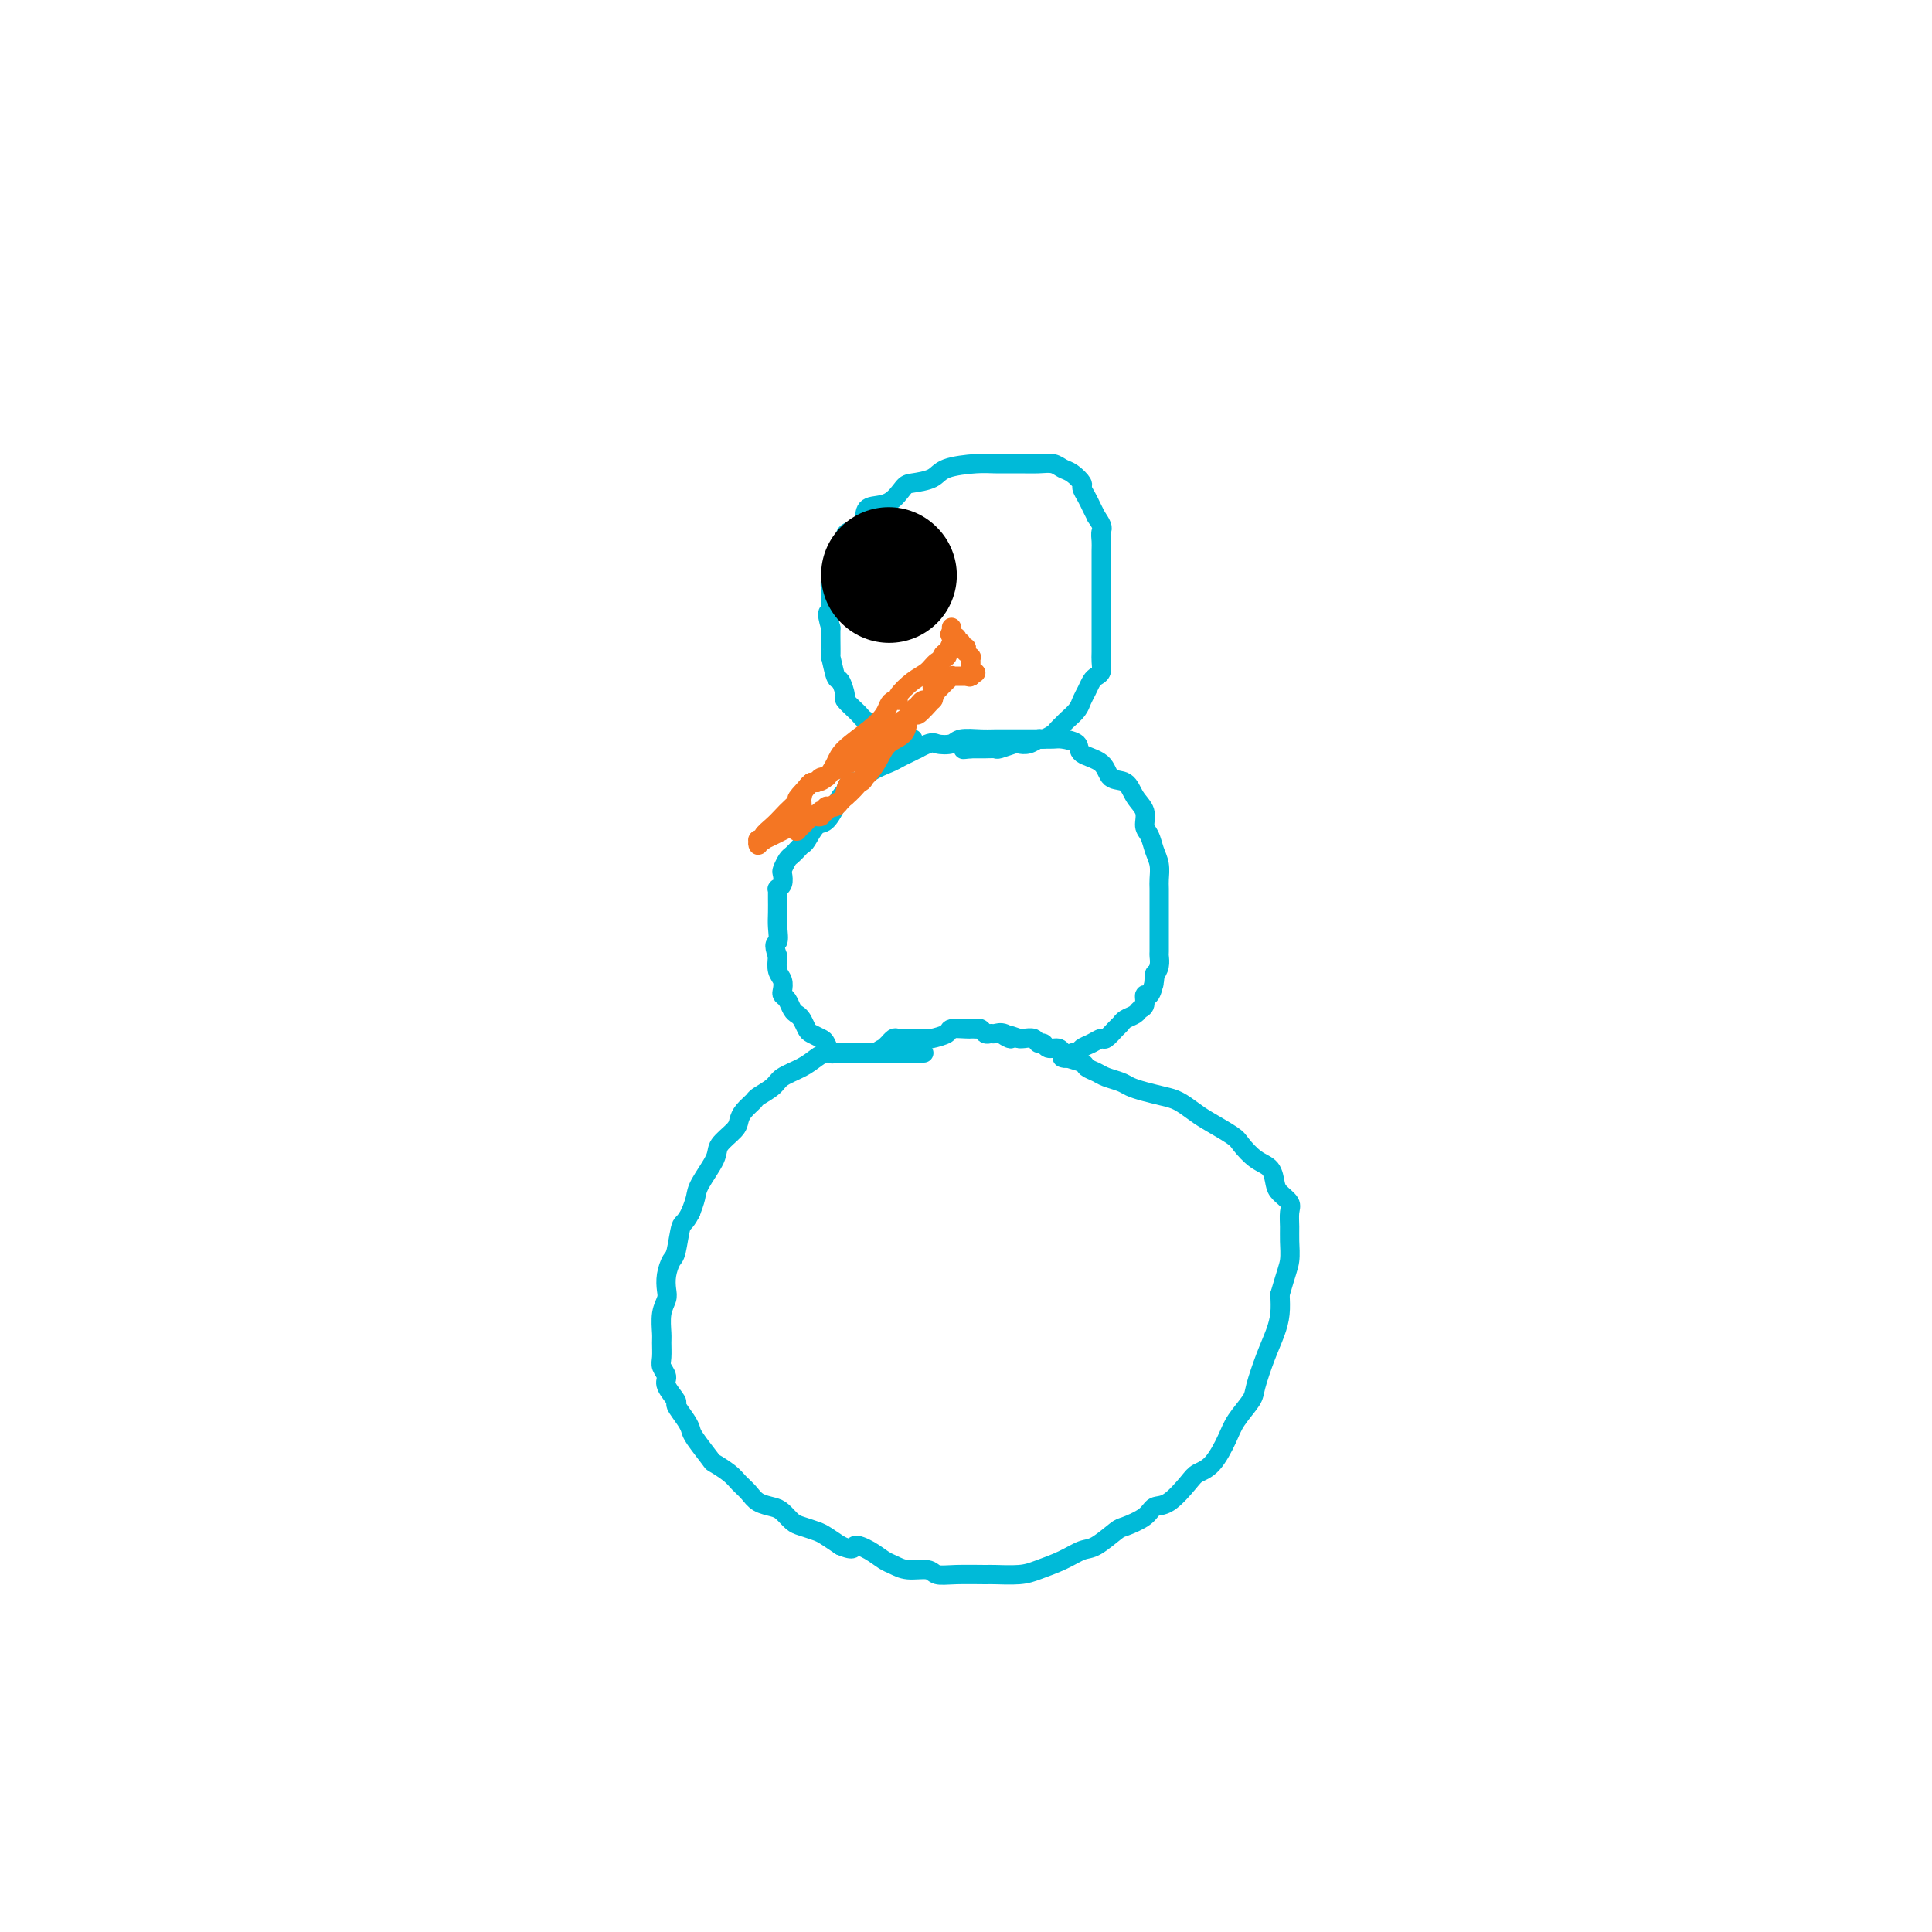 <svg viewBox='0 0 400 400' version='1.1' xmlns='http://www.w3.org/2000/svg' xmlns:xlink='http://www.w3.org/1999/xlink'><g fill='none' stroke='#00BAD8' stroke-width='4' stroke-linecap='round' stroke-linejoin='round'><path d='M191,218c-0.078,0.000 -0.155,0.000 0,0c0.155,-0.000 0.543,-0.000 0,0c-0.543,0.000 -2.016,0.000 -3,0c-0.984,-0.000 -1.478,-0.000 -2,0c-0.522,0.000 -1.070,0.000 -2,0c-0.930,-0.000 -2.241,-0.001 -3,0c-0.759,0.001 -0.965,0.002 -2,0c-1.035,-0.002 -2.898,-0.009 -4,0c-1.102,0.009 -1.444,0.033 -2,0c-0.556,-0.033 -1.327,-0.122 -2,0c-0.673,0.122 -1.249,0.456 -2,1c-0.751,0.544 -1.678,1.297 -3,2c-1.322,0.703 -3.040,1.357 -4,2c-0.960,0.643 -1.161,1.275 -2,2c-0.839,0.725 -2.317,1.544 -3,2c-0.683,0.456 -0.572,0.548 -1,1c-0.428,0.452 -1.394,1.263 -2,2c-0.606,0.737 -0.852,1.401 -1,2c-0.148,0.599 -0.196,1.132 -1,2c-0.804,0.868 -2.362,2.070 -3,3c-0.638,0.930 -0.357,1.590 -1,3c-0.643,1.410 -2.212,3.572 -3,5c-0.788,1.428 -0.797,2.122 -1,3c-0.203,0.878 -0.602,1.939 -1,3'/><path d='M143,251c-1.332,2.564 -1.664,1.975 -2,3c-0.336,1.025 -0.678,3.663 -1,5c-0.322,1.337 -0.626,1.371 -1,2c-0.374,0.629 -0.818,1.853 -1,3c-0.182,1.147 -0.101,2.217 0,3c0.101,0.783 0.224,1.277 0,2c-0.224,0.723 -0.793,1.674 -1,3c-0.207,1.326 -0.051,3.027 0,4c0.051,0.973 -0.003,1.218 0,2c0.003,0.782 0.061,2.101 0,3c-0.061,0.899 -0.243,1.377 0,2c0.243,0.623 0.909,1.392 1,2c0.091,0.608 -0.392,1.055 0,2c0.392,0.945 1.661,2.386 2,3c0.339,0.614 -0.252,0.400 0,1c0.252,0.600 1.347,2.016 2,3c0.653,0.984 0.864,1.538 1,2c0.136,0.462 0.196,0.834 1,2c0.804,1.166 2.351,3.127 3,4c0.649,0.873 0.399,0.657 1,1c0.601,0.343 2.051,1.244 3,2c0.949,0.756 1.395,1.367 2,2c0.605,0.633 1.370,1.287 2,2c0.630,0.713 1.126,1.486 2,2c0.874,0.514 2.125,0.768 3,1c0.875,0.232 1.374,0.443 2,1c0.626,0.557 1.378,1.461 2,2c0.622,0.539 1.115,0.711 2,1c0.885,0.289 2.161,0.693 3,1c0.839,0.307 1.240,0.516 2,1c0.760,0.484 1.880,1.242 3,2'/><path d='M174,320c3.170,1.361 2.594,0.264 3,0c0.406,-0.264 1.793,0.307 3,1c1.207,0.693 2.234,1.510 3,2c0.766,0.490 1.272,0.653 2,1c0.728,0.347 1.677,0.878 3,1c1.323,0.122 3.019,-0.164 4,0c0.981,0.164 1.245,0.776 2,1c0.755,0.224 1.999,0.058 4,0c2.001,-0.058 4.758,-0.007 6,0c1.242,0.007 0.969,-0.030 2,0c1.031,0.030 3.366,0.126 5,0c1.634,-0.126 2.567,-0.475 4,-1c1.433,-0.525 3.365,-1.225 5,-2c1.635,-0.775 2.974,-1.625 4,-2c1.026,-0.375 1.741,-0.276 3,-1c1.259,-0.724 3.063,-2.271 4,-3c0.937,-0.729 1.007,-0.639 2,-1c0.993,-0.361 2.909,-1.171 4,-2c1.091,-0.829 1.359,-1.675 2,-2c0.641,-0.325 1.656,-0.127 3,-1c1.344,-0.873 3.016,-2.816 4,-4c0.984,-1.184 1.280,-1.609 2,-2c0.720,-0.391 1.866,-0.748 3,-2c1.134,-1.252 2.257,-3.397 3,-5c0.743,-1.603 1.106,-2.662 2,-4c0.894,-1.338 2.320,-2.955 3,-4c0.680,-1.045 0.613,-1.518 1,-3c0.387,-1.482 1.227,-3.975 2,-6c0.773,-2.025 1.477,-3.584 2,-5c0.523,-1.416 0.864,-2.690 1,-4c0.136,-1.310 0.068,-2.655 0,-4'/><path d='M265,268c1.382,-4.784 1.836,-5.743 2,-7c0.164,-1.257 0.037,-2.812 0,-4c-0.037,-1.188 0.015,-2.008 0,-3c-0.015,-0.992 -0.096,-2.157 0,-3c0.096,-0.843 0.371,-1.365 0,-2c-0.371,-0.635 -1.388,-1.381 -2,-2c-0.612,-0.619 -0.818,-1.109 -1,-2c-0.182,-0.891 -0.338,-2.182 -1,-3c-0.662,-0.818 -1.829,-1.163 -3,-2c-1.171,-0.837 -2.347,-2.164 -3,-3c-0.653,-0.836 -0.782,-1.180 -2,-2c-1.218,-0.820 -3.526,-2.118 -5,-3c-1.474,-0.882 -2.114,-1.350 -3,-2c-0.886,-0.650 -2.018,-1.484 -3,-2c-0.982,-0.516 -1.814,-0.716 -3,-1c-1.186,-0.284 -2.726,-0.654 -4,-1c-1.274,-0.346 -2.282,-0.670 -3,-1c-0.718,-0.330 -1.146,-0.666 -2,-1c-0.854,-0.334 -2.134,-0.667 -3,-1c-0.866,-0.333 -1.317,-0.666 -2,-1c-0.683,-0.334 -1.596,-0.668 -2,-1c-0.404,-0.332 -0.297,-0.662 -1,-1c-0.703,-0.338 -2.216,-0.683 -3,-1c-0.784,-0.317 -0.840,-0.606 -1,-1c-0.160,-0.394 -0.423,-0.894 -1,-1c-0.577,-0.106 -1.468,0.182 -2,0c-0.532,-0.182 -0.706,-0.833 -1,-1c-0.294,-0.167 -0.708,0.151 -1,0c-0.292,-0.151 -0.463,-0.771 -1,-1c-0.537,-0.229 -1.439,-0.065 -2,0c-0.561,0.065 -0.780,0.033 -1,0'/><path d='M211,215c-5.527,-1.950 -2.843,-0.325 -2,0c0.843,0.325 -0.155,-0.649 -1,-1c-0.845,-0.351 -1.537,-0.080 -2,0c-0.463,0.080 -0.698,-0.031 -1,0c-0.302,0.031 -0.670,0.204 -1,0c-0.330,-0.204 -0.624,-0.787 -1,-1c-0.376,-0.213 -0.836,-0.057 -1,0c-0.164,0.057 -0.031,0.016 0,0c0.031,-0.016 -0.041,-0.005 0,0c0.041,0.005 0.196,0.004 0,0c-0.196,-0.004 -0.743,-0.011 -1,0c-0.257,0.011 -0.225,0.042 -1,0c-0.775,-0.042 -2.358,-0.155 -3,0c-0.642,0.155 -0.343,0.577 -1,1c-0.657,0.423 -2.271,0.845 -3,1c-0.729,0.155 -0.574,0.041 -1,0c-0.426,-0.041 -1.435,-0.011 -2,0c-0.565,0.011 -0.688,0.003 -1,0c-0.312,-0.003 -0.814,-0.001 -1,0c-0.186,0.001 -0.057,0.001 0,0c0.057,-0.001 0.041,-0.001 0,0c-0.041,0.001 -0.106,0.004 0,0c0.106,-0.004 0.383,-0.016 0,0c-0.383,0.016 -1.427,0.061 -2,0c-0.573,-0.061 -0.676,-0.226 -1,0c-0.324,0.226 -0.870,0.844 -1,1c-0.130,0.156 0.157,-0.150 0,0c-0.157,0.150 -0.759,0.757 -1,1c-0.241,0.243 -0.120,0.121 0,0'/><path d='M183,217c-2.178,0.844 -0.622,0.956 0,1c0.622,0.044 0.311,0.022 0,0'/><path d='M181,218c0.117,-0.000 0.235,-0.000 0,0c-0.235,0.000 -0.822,0.000 -1,0c-0.178,-0.000 0.053,-0.000 0,0c-0.053,0.000 -0.391,0.000 -1,0c-0.609,-0.000 -1.491,-0.001 -2,0c-0.509,0.001 -0.647,0.002 -1,0c-0.353,-0.002 -0.921,-0.007 -1,0c-0.079,0.007 0.331,0.027 0,0c-0.331,-0.027 -1.402,-0.102 -2,0c-0.598,0.102 -0.724,0.379 -1,0c-0.276,-0.379 -0.704,-1.415 -1,-2c-0.296,-0.585 -0.461,-0.720 -1,-1c-0.539,-0.280 -1.454,-0.704 -2,-1c-0.546,-0.296 -0.723,-0.464 -1,-1c-0.277,-0.536 -0.652,-1.439 -1,-2c-0.348,-0.561 -0.668,-0.779 -1,-1c-0.332,-0.221 -0.676,-0.443 -1,-1c-0.324,-0.557 -0.626,-1.447 -1,-2c-0.374,-0.553 -0.818,-0.770 -1,-1c-0.182,-0.230 -0.100,-0.474 0,-1c0.100,-0.526 0.219,-1.334 0,-2c-0.219,-0.666 -0.777,-1.190 -1,-2c-0.223,-0.810 -0.112,-1.905 0,-3'/><path d='M161,198c-1.083,-3.009 -0.290,-2.532 0,-3c0.290,-0.468 0.078,-1.880 0,-3c-0.078,-1.120 -0.021,-1.946 0,-3c0.021,-1.054 0.006,-2.335 0,-3c-0.006,-0.665 -0.003,-0.714 0,-1c0.003,-0.286 0.004,-0.811 0,-1c-0.004,-0.189 -0.015,-0.044 0,0c0.015,0.044 0.056,-0.015 0,0c-0.056,0.015 -0.208,0.102 0,0c0.208,-0.102 0.776,-0.394 1,-1c0.224,-0.606 0.102,-1.525 0,-2c-0.102,-0.475 -0.186,-0.504 0,-1c0.186,-0.496 0.641,-1.457 1,-2c0.359,-0.543 0.620,-0.668 1,-1c0.380,-0.332 0.878,-0.870 1,-1c0.122,-0.130 -0.133,0.150 0,0c0.133,-0.150 0.655,-0.729 1,-1c0.345,-0.271 0.512,-0.233 1,-1c0.488,-0.767 1.298,-2.339 2,-3c0.702,-0.661 1.298,-0.409 2,-1c0.702,-0.591 1.511,-2.023 2,-3c0.489,-0.977 0.659,-1.500 1,-2c0.341,-0.500 0.852,-0.977 1,-1c0.148,-0.023 -0.066,0.408 0,0c0.066,-0.408 0.412,-1.653 1,-2c0.588,-0.347 1.417,0.205 2,0c0.583,-0.205 0.919,-1.168 2,-2c1.081,-0.832 2.908,-1.532 4,-2c1.092,-0.468 1.448,-0.703 2,-1c0.552,-0.297 1.301,-0.656 2,-1c0.699,-0.344 1.350,-0.672 2,-1'/><path d='M190,155c3.062,-1.635 3.217,-1.223 4,-1c0.783,0.223 2.194,0.256 3,0c0.806,-0.256 1.007,-0.801 2,-1c0.993,-0.199 2.779,-0.053 4,0c1.221,0.053 1.878,0.014 3,0c1.122,-0.014 2.708,-0.004 4,0c1.292,0.004 2.291,0.003 3,0c0.709,-0.003 1.129,-0.009 2,0c0.871,0.009 2.195,0.031 3,0c0.805,-0.031 1.093,-0.117 2,0c0.907,0.117 2.435,0.435 3,1c0.565,0.565 0.167,1.376 1,2c0.833,0.624 2.896,1.062 4,2c1.104,0.938 1.248,2.377 2,3c0.752,0.623 2.114,0.431 3,1c0.886,0.569 1.298,1.899 2,3c0.702,1.101 1.694,1.974 2,3c0.306,1.026 -0.076,2.204 0,3c0.076,0.796 0.609,1.209 1,2c0.391,0.791 0.641,1.959 1,3c0.359,1.041 0.828,1.954 1,3c0.172,1.046 0.046,2.224 0,3c-0.046,0.776 -0.012,1.151 0,2c0.012,0.849 0.003,2.172 0,3c-0.003,0.828 -0.001,1.163 0,2c0.001,0.837 0.001,2.178 0,3c-0.001,0.822 -0.003,1.126 0,2c0.003,0.874 0.011,2.317 0,3c-0.011,0.683 -0.041,0.607 0,1c0.041,0.393 0.155,1.255 0,2c-0.155,0.745 -0.577,1.372 -1,2'/><path d='M239,202c-0.166,3.548 -0.082,0.919 0,0c0.082,-0.919 0.162,-0.128 0,1c-0.162,1.128 -0.567,2.592 -1,3c-0.433,0.408 -0.893,-0.242 -1,0c-0.107,0.242 0.140,1.375 0,2c-0.140,0.625 -0.666,0.744 -1,1c-0.334,0.256 -0.475,0.651 -1,1c-0.525,0.349 -1.435,0.653 -2,1c-0.565,0.347 -0.784,0.737 -1,1c-0.216,0.263 -0.429,0.399 -1,1c-0.571,0.601 -1.501,1.668 -2,2c-0.499,0.332 -0.568,-0.070 -1,0c-0.432,0.070 -1.229,0.611 -2,1c-0.771,0.389 -1.517,0.626 -2,1c-0.483,0.374 -0.704,0.885 -1,1c-0.296,0.115 -0.668,-0.165 -1,0c-0.332,0.165 -0.625,0.776 -1,1c-0.375,0.224 -0.833,0.060 -1,0c-0.167,-0.060 -0.045,-0.016 0,0c0.045,0.016 0.012,0.004 0,0c-0.012,-0.004 -0.003,-0.001 0,0c0.003,0.001 0.002,0.001 0,0'/><path d='M189,153c-0.408,-0.000 -0.816,-0.000 -1,0c-0.184,0.000 -0.143,0.000 0,0c0.143,-0.000 0.389,-0.000 0,0c-0.389,0.000 -1.412,0.001 -2,0c-0.588,-0.001 -0.740,-0.002 -1,0c-0.260,0.002 -0.629,0.008 -1,0c-0.371,-0.008 -0.743,-0.029 -1,0c-0.257,0.029 -0.398,0.110 -1,0c-0.602,-0.110 -1.666,-0.409 -2,-1c-0.334,-0.591 0.060,-1.472 0,-2c-0.060,-0.528 -0.576,-0.702 -1,-1c-0.424,-0.298 -0.758,-0.718 -1,-1c-0.242,-0.282 -0.393,-0.425 -1,-1c-0.607,-0.575 -1.669,-1.582 -2,-2c-0.331,-0.418 0.069,-0.248 0,-1c-0.069,-0.752 -0.607,-2.425 -1,-3c-0.393,-0.575 -0.641,-0.052 -1,-1c-0.359,-0.948 -0.828,-3.368 -1,-4c-0.172,-0.632 -0.046,0.522 0,0c0.046,-0.522 0.013,-2.721 0,-4c-0.013,-1.279 -0.007,-1.640 0,-2'/><path d='M172,130c-1.238,-4.068 -0.333,-3.239 0,-3c0.333,0.239 0.093,-0.111 0,-1c-0.093,-0.889 -0.040,-2.316 0,-3c0.040,-0.684 0.066,-0.625 0,-1c-0.066,-0.375 -0.224,-1.185 0,-2c0.224,-0.815 0.830,-1.637 1,-2c0.170,-0.363 -0.096,-0.268 0,-1c0.096,-0.732 0.554,-2.289 1,-3c0.446,-0.711 0.880,-0.574 1,-1c0.120,-0.426 -0.072,-1.414 0,-2c0.072,-0.586 0.410,-0.771 1,-1c0.590,-0.229 1.433,-0.503 2,-1c0.567,-0.497 0.860,-1.219 1,-2c0.140,-0.781 0.128,-1.623 1,-2c0.872,-0.377 2.628,-0.290 4,-1c1.372,-0.710 2.359,-2.219 3,-3c0.641,-0.781 0.935,-0.836 2,-1c1.065,-0.164 2.900,-0.436 4,-1c1.100,-0.564 1.466,-1.419 3,-2c1.534,-0.581 4.235,-0.889 6,-1c1.765,-0.111 2.595,-0.027 4,0c1.405,0.027 3.387,-0.005 5,0c1.613,0.005 2.857,0.047 4,0c1.143,-0.047 2.186,-0.182 3,0c0.814,0.182 1.398,0.682 2,1c0.602,0.318 1.222,0.455 2,1c0.778,0.545 1.714,1.497 2,2c0.286,0.503 -0.078,0.558 0,1c0.078,0.442 0.598,1.273 1,2c0.402,0.727 0.686,1.351 1,2c0.314,0.649 0.657,1.325 1,2'/><path d='M227,107c1.619,2.282 1.166,2.487 1,3c-0.166,0.513 -0.044,1.333 0,2c0.044,0.667 0.012,1.182 0,2c-0.012,0.818 -0.003,1.938 0,3c0.003,1.062 0.001,2.065 0,3c-0.001,0.935 -0.000,1.801 0,3c0.000,1.199 -0.000,2.730 0,4c0.000,1.270 0.001,2.280 0,3c-0.001,0.720 -0.003,1.149 0,2c0.003,0.851 0.012,2.125 0,3c-0.012,0.875 -0.045,1.351 0,2c0.045,0.649 0.166,1.472 0,2c-0.166,0.528 -0.621,0.760 -1,1c-0.379,0.240 -0.683,0.488 -1,1c-0.317,0.512 -0.648,1.289 -1,2c-0.352,0.711 -0.724,1.356 -1,2c-0.276,0.644 -0.454,1.285 -1,2c-0.546,0.715 -1.460,1.502 -2,2c-0.540,0.498 -0.707,0.707 -1,1c-0.293,0.293 -0.711,0.671 -1,1c-0.289,0.329 -0.449,0.610 -1,1c-0.551,0.390 -1.493,0.888 -2,1c-0.507,0.112 -0.577,-0.162 -1,0c-0.423,0.162 -1.198,0.761 -2,1c-0.802,0.239 -1.632,0.116 -2,0c-0.368,-0.116 -0.273,-0.227 -1,0c-0.727,0.227 -2.275,0.793 -3,1c-0.725,0.207 -0.627,0.055 -1,0c-0.373,-0.055 -1.216,-0.015 -2,0c-0.784,0.015 -1.510,0.004 -2,0c-0.490,-0.004 -0.745,-0.002 -1,0'/><path d='M201,155c-2.556,0.311 -1.444,0.089 -1,0c0.444,-0.089 0.222,-0.044 0,0'/></g>
<g fill='none' stroke='#F47623' stroke-width='4' stroke-linecap='round' stroke-linejoin='round'><path d='M197,130c-0.002,-0.097 -0.004,-0.194 0,0c0.004,0.194 0.015,0.678 0,1c-0.015,0.322 -0.055,0.482 0,1c0.055,0.518 0.205,1.395 0,2c-0.205,0.605 -0.764,0.939 -1,1c-0.236,0.061 -0.148,-0.151 0,0c0.148,0.151 0.358,0.663 0,1c-0.358,0.337 -1.282,0.497 -2,1c-0.718,0.503 -1.229,1.350 -2,2c-0.771,0.650 -1.804,1.105 -3,2c-1.196,0.895 -2.557,2.231 -3,3c-0.443,0.769 0.032,0.970 0,1c-0.032,0.030 -0.572,-0.113 -1,0c-0.428,0.113 -0.744,0.480 -1,1c-0.256,0.520 -0.453,1.193 -1,2c-0.547,0.807 -1.446,1.747 -3,3c-1.554,1.253 -3.765,2.819 -5,4c-1.235,1.181 -1.496,1.976 -2,3c-0.504,1.024 -1.251,2.276 -2,3c-0.749,0.724 -1.500,0.921 -2,1c-0.500,0.079 -0.750,0.039 -1,0'/><path d='M168,162c-4.844,4.916 -2.455,3.204 -2,3c0.455,-0.204 -1.026,1.098 -2,2c-0.974,0.902 -1.442,1.405 -2,2c-0.558,0.595 -1.207,1.283 -2,2c-0.793,0.717 -1.729,1.465 -2,2c-0.271,0.535 0.122,0.858 0,1c-0.122,0.142 -0.761,0.105 -1,0c-0.239,-0.105 -0.079,-0.276 0,0c0.079,0.276 0.078,1.000 0,1c-0.078,-0.000 -0.231,-0.725 0,-1c0.231,-0.275 0.847,-0.100 1,0c0.153,0.100 -0.159,0.127 0,0c0.159,-0.127 0.787,-0.407 2,-1c1.213,-0.593 3.010,-1.500 4,-2c0.990,-0.500 1.171,-0.594 2,-1c0.829,-0.406 2.305,-1.122 4,-2c1.695,-0.878 3.608,-1.916 5,-3c1.392,-1.084 2.264,-2.215 3,-3c0.736,-0.785 1.335,-1.224 2,-2c0.665,-0.776 1.395,-1.888 2,-3c0.605,-1.112 1.086,-2.222 2,-3c0.914,-0.778 2.261,-1.222 3,-2c0.739,-0.778 0.869,-1.889 1,-3'/><path d='M188,149c2.277,-2.511 1.471,-0.787 2,-1c0.529,-0.213 2.394,-2.362 3,-3c0.606,-0.638 -0.048,0.235 0,0c0.048,-0.235 0.796,-1.579 1,-2c0.204,-0.421 -0.138,0.079 0,0c0.138,-0.079 0.754,-0.738 1,-1c0.246,-0.262 0.122,-0.126 0,0c-0.122,0.126 -0.243,0.244 0,0c0.243,-0.244 0.850,-0.850 1,-1c0.150,-0.150 -0.156,0.156 0,0c0.156,-0.156 0.774,-0.774 1,-1c0.226,-0.226 0.059,-0.061 0,0c-0.059,0.061 -0.009,0.016 0,0c0.009,-0.016 -0.022,-0.004 0,0c0.022,0.004 0.096,0.001 0,0c-0.096,-0.001 -0.362,-0.000 0,0c0.362,0.000 1.351,0.000 2,0c0.649,-0.000 0.959,-0.000 1,0c0.041,0.000 -0.185,0.000 0,0c0.185,-0.000 0.782,-0.000 1,0c0.218,0.000 0.059,0.000 0,0c-0.059,-0.000 -0.017,-0.000 0,0c0.017,0.000 0.008,0.000 0,0'/><path d='M201,140c2.011,-1.389 0.539,-0.361 0,0c-0.539,0.361 -0.144,0.056 0,0c0.144,-0.056 0.038,0.139 0,0c-0.038,-0.139 -0.009,-0.611 0,-1c0.009,-0.389 -0.001,-0.697 0,-1c0.001,-0.303 0.014,-0.603 0,-1c-0.014,-0.397 -0.056,-0.891 0,-1c0.056,-0.109 0.211,0.168 0,0c-0.211,-0.168 -0.787,-0.781 -1,-1c-0.213,-0.219 -0.061,-0.044 0,0c0.061,0.044 0.031,-0.045 0,0c-0.031,0.045 -0.065,0.222 0,0c0.065,-0.222 0.228,-0.844 0,-1c-0.228,-0.156 -0.846,0.155 -1,0c-0.154,-0.155 0.155,-0.777 0,-1c-0.155,-0.223 -0.773,-0.046 -1,0c-0.227,0.046 -0.064,-0.040 0,0c0.064,0.040 0.027,0.207 0,0c-0.027,-0.207 -0.046,-0.786 0,-1c0.046,-0.214 0.156,-0.061 0,0c-0.156,0.061 -0.578,0.031 -1,0'/><path d='M197,132c-0.632,-1.266 -0.210,-0.429 0,0c0.210,0.429 0.210,0.452 0,1c-0.210,0.548 -0.630,1.621 -1,2c-0.370,0.379 -0.691,0.063 -1,1c-0.309,0.937 -0.604,3.127 -1,4c-0.396,0.873 -0.891,0.430 -1,1c-0.109,0.570 0.167,2.153 0,3c-0.167,0.847 -0.777,0.959 -1,1c-0.223,0.041 -0.059,0.011 0,0c0.059,-0.011 0.013,-0.004 0,0c-0.013,0.004 0.008,0.004 0,0c-0.008,-0.004 -0.044,-0.012 0,0c0.044,0.012 0.170,0.046 0,0c-0.170,-0.046 -0.634,-0.170 -1,0c-0.366,0.170 -0.633,0.634 -1,1c-0.367,0.366 -0.834,0.633 -1,1c-0.166,0.367 -0.029,0.835 0,1c0.029,0.165 -0.048,0.029 0,0c0.048,-0.029 0.220,0.049 0,0c-0.220,-0.049 -0.834,-0.224 -1,0c-0.166,0.224 0.114,0.849 0,1c-0.114,0.151 -0.623,-0.170 -1,0c-0.377,0.170 -0.623,0.833 -1,1c-0.377,0.167 -0.885,-0.161 -1,0c-0.115,0.161 0.161,0.813 0,1c-0.161,0.187 -0.760,-0.089 -1,0c-0.240,0.089 -0.120,0.545 0,1'/><path d='M184,152c-1.388,1.233 -0.357,0.316 0,0c0.357,-0.316 0.040,-0.029 0,0c-0.040,0.029 0.196,-0.198 0,0c-0.196,0.198 -0.823,0.823 -1,1c-0.177,0.177 0.096,-0.092 0,0c-0.096,0.092 -0.562,0.547 -1,1c-0.438,0.453 -0.848,0.905 -1,1c-0.152,0.095 -0.044,-0.167 0,0c0.044,0.167 0.026,0.762 0,1c-0.026,0.238 -0.060,0.121 0,0c0.060,-0.121 0.212,-0.244 0,0c-0.212,0.244 -0.789,0.854 -1,1c-0.211,0.146 -0.055,-0.172 0,0c0.055,0.172 0.011,0.835 0,1c-0.011,0.165 0.011,-0.167 0,0c-0.011,0.167 -0.055,0.832 0,1c0.055,0.168 0.209,-0.161 0,0c-0.209,0.161 -0.780,0.812 -1,1c-0.220,0.188 -0.087,-0.087 0,0c0.087,0.087 0.128,0.535 0,1c-0.128,0.465 -0.426,0.947 -1,1c-0.574,0.053 -1.426,-0.322 -2,0c-0.574,0.322 -0.872,1.340 -1,2c-0.128,0.660 -0.086,0.960 0,1c0.086,0.040 0.216,-0.182 0,0c-0.216,0.182 -0.780,0.767 -1,1c-0.220,0.233 -0.098,0.115 0,0c0.098,-0.115 0.171,-0.227 0,0c-0.171,0.227 -0.584,0.792 -1,1c-0.416,0.208 -0.833,0.059 -1,0c-0.167,-0.059 -0.083,-0.030 0,0'/><path d='M172,167c-2.099,2.261 -1.346,0.413 -1,0c0.346,-0.413 0.285,0.607 0,1c-0.285,0.393 -0.795,0.158 -1,0c-0.205,-0.158 -0.107,-0.238 0,0c0.107,0.238 0.222,0.795 0,1c-0.222,0.205 -0.780,0.058 -1,0c-0.220,-0.058 -0.101,-0.025 0,0c0.101,0.025 0.186,0.044 0,0c-0.186,-0.044 -0.642,-0.152 -1,0c-0.358,0.152 -0.618,0.562 -1,1c-0.382,0.438 -0.887,0.903 -1,1c-0.113,0.097 0.166,-0.174 0,0c-0.166,0.174 -0.777,0.793 -1,1c-0.223,0.207 -0.060,0.001 0,0c0.060,-0.001 0.015,0.203 0,0c-0.015,-0.203 -0.000,-0.813 0,-1c0.000,-0.187 -0.015,0.049 0,0c0.015,-0.049 0.060,-0.384 0,-1c-0.060,-0.616 -0.223,-1.514 0,-2c0.223,-0.486 0.833,-0.561 1,-1c0.167,-0.439 -0.110,-1.241 0,-2c0.110,-0.759 0.607,-1.473 1,-2c0.393,-0.527 0.684,-0.865 1,-1c0.316,-0.135 0.658,-0.068 1,0'/><path d='M169,162c1.040,-1.724 1.641,-1.036 2,-1c0.359,0.036 0.477,-0.582 1,-1c0.523,-0.418 1.451,-0.638 2,-1c0.549,-0.362 0.721,-0.867 1,-1c0.279,-0.133 0.667,0.104 1,0c0.333,-0.104 0.611,-0.550 1,-1c0.389,-0.450 0.889,-0.905 1,-1c0.111,-0.095 -0.166,0.170 0,0c0.166,-0.170 0.775,-0.777 1,-1c0.225,-0.223 0.064,-0.064 0,0c-0.064,0.064 -0.032,0.032 0,0'/></g>
<g fill='none' stroke='#000000' stroke-width='28' stroke-linecap='round' stroke-linejoin='round'><path d='M184,119c0.000,0.000 0.100,0.100 0.1,0.1'/></g>
</svg>